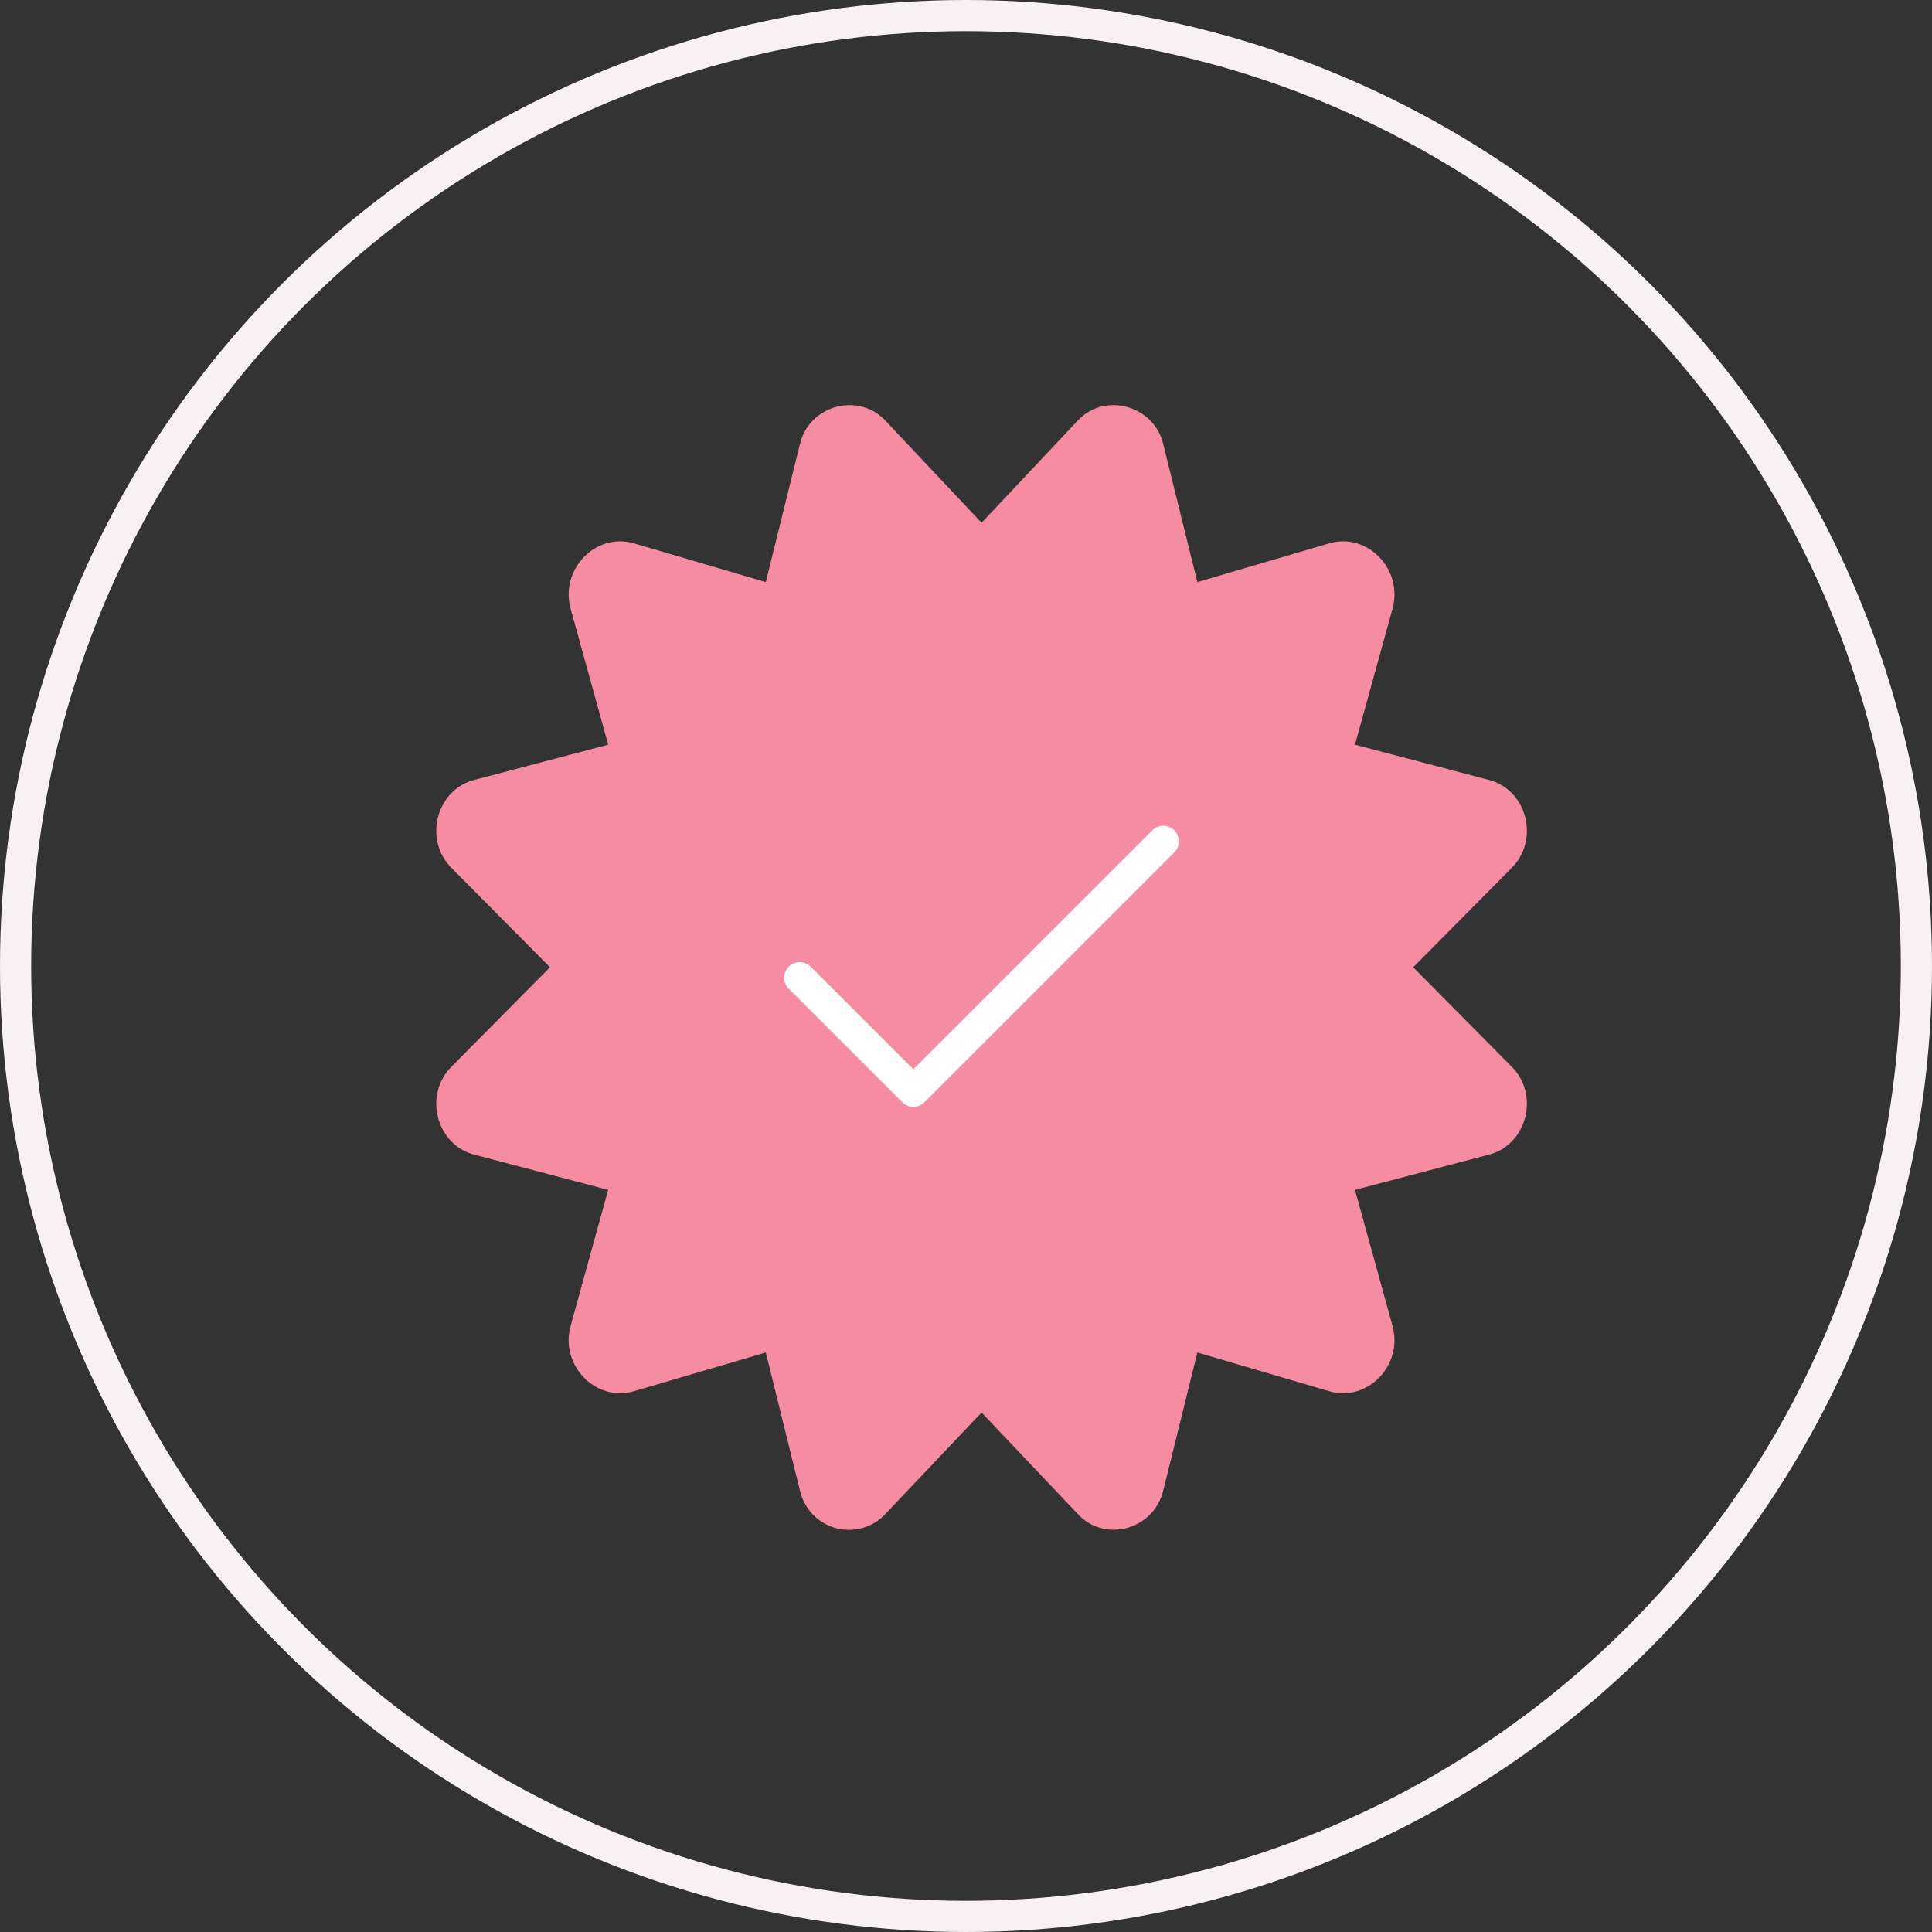 <?xml version="1.0" encoding="UTF-8"?> <svg xmlns="http://www.w3.org/2000/svg" width="62" height="62" viewBox="0 0 62 62" fill="none"><rect x="0" y="0" width="62" height="62" fill="#333333" stroke="none"/> <circle cx="31" cy="31" r="30.5" stroke="#F8F1F3"></circle> <g clip-path="url(#clip0_200_351)"> <path d="M45.351 31.041L48.495 27.869C49.432 26.954 48.995 25.328 47.766 25.025L43.483 23.898L44.69 19.526C45.031 18.268 43.882 17.082 42.663 17.434L38.425 18.68L37.332 14.262C37.043 13.014 35.449 12.558 34.575 13.509L31.5 16.776L28.425 13.51C27.561 12.568 25.96 13 25.668 14.262L24.575 18.68L20.337 17.434C19.118 17.082 17.969 18.269 18.31 19.526L19.517 23.898L15.234 25.025C14.005 25.328 13.569 26.954 14.505 27.869L17.649 31.041L14.505 34.214C13.568 35.129 14.005 36.754 15.234 37.057L19.517 38.185L18.31 42.557C17.968 43.814 19.118 45 20.337 44.648L24.575 43.403L25.668 47.821C25.971 49.13 27.561 49.514 28.424 48.573L31.5 45.33L34.575 48.573C35.43 49.524 37.035 49.101 37.332 47.821L38.425 43.403L42.663 44.648C43.882 45 45.031 43.814 44.69 42.557L43.483 38.185L47.766 37.057C48.995 36.754 49.431 35.128 48.495 34.214L45.351 31.041Z" fill="#F58CA1"></path> <path d="M37.331 27L29.31 35.021L25.664 31.375" stroke="white" stroke-linecap="round" stroke-linejoin="round"></path> </g> <defs> <clipPath id="clip0_200_351"> <rect width="35" height="36.094" fill="white" transform="translate(14 13)"></rect> </clipPath> </defs> </svg> 